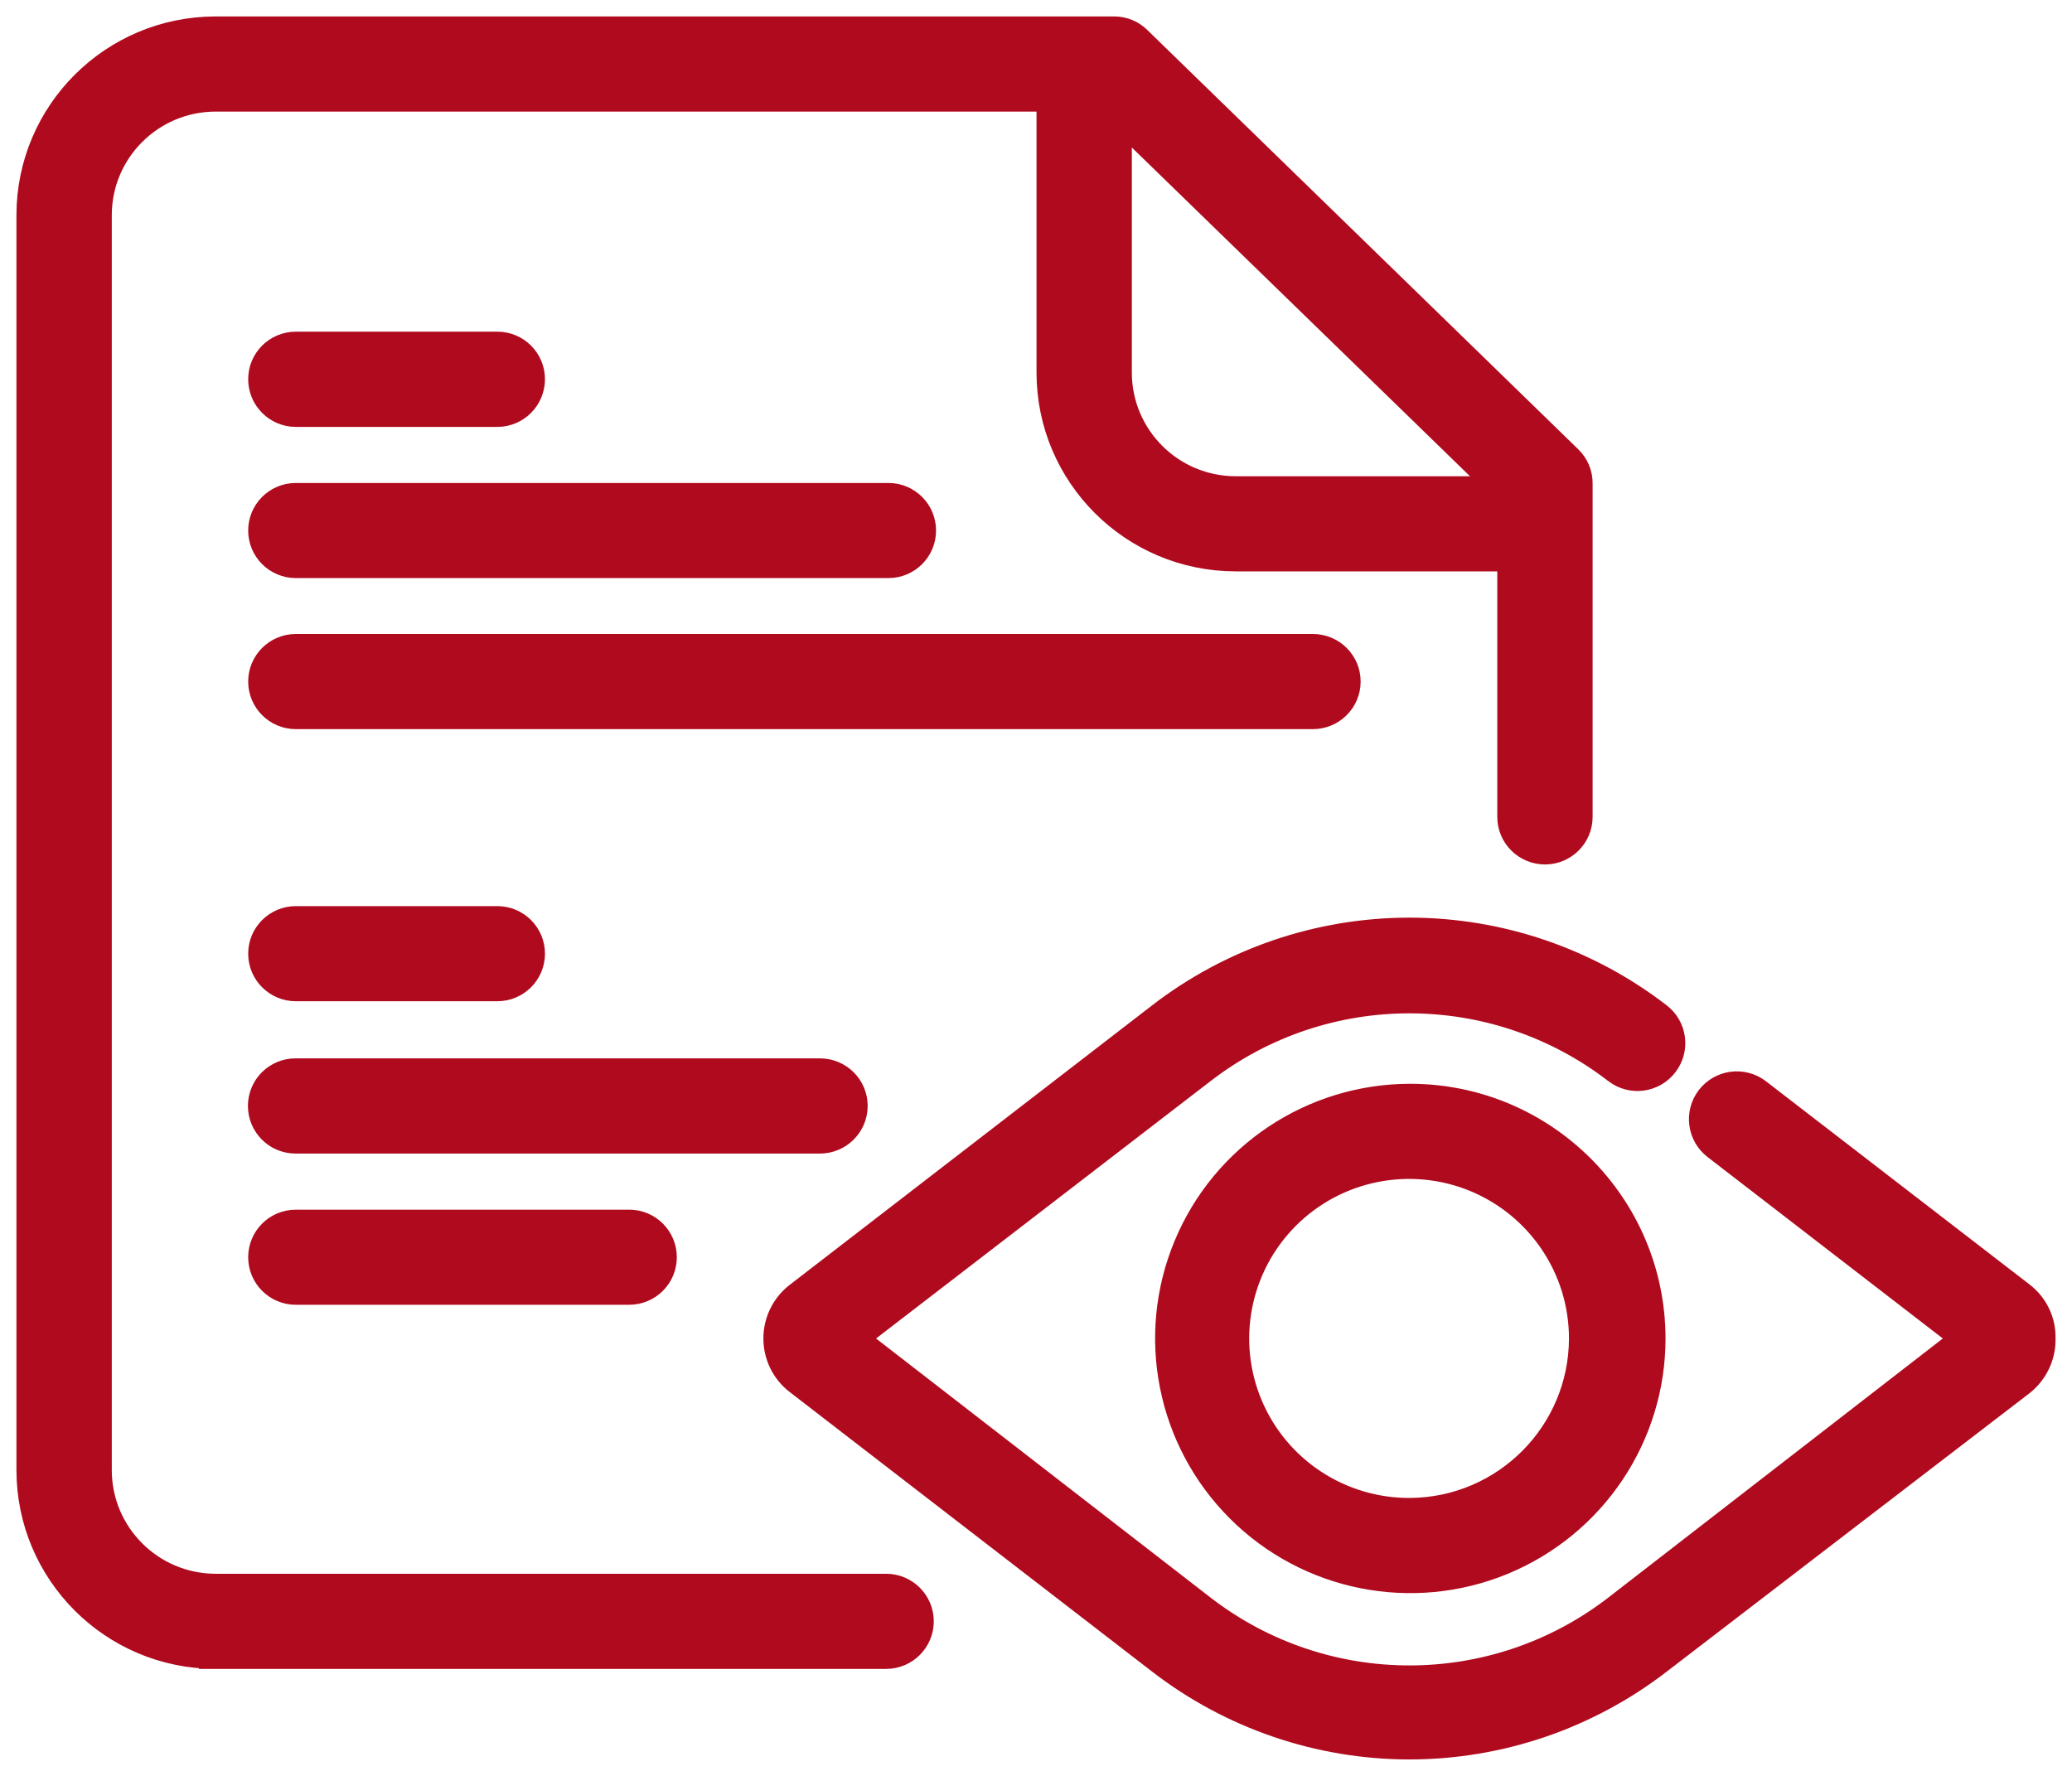 <svg width="63" height="54" viewBox="0 0 63 54" fill="none" xmlns="http://www.w3.org/2000/svg">
<path d="M6.549 50.247H26.944C27.468 50.247 27.892 49.823 27.892 49.3C27.892 48.778 27.468 48.354 26.944 48.354H6.549C4.533 48.348 2.899 46.715 2.899 44.7V6.539C2.902 4.527 4.536 2.899 6.549 2.893H32.016V11.328C32.016 14.391 34.505 16.874 37.574 16.874H46.025V24.839C46.025 25.362 46.452 25.786 46.976 25.786C47.5 25.786 47.924 25.362 47.924 24.839V14.7C47.927 14.441 47.822 14.197 47.637 14.018L34.539 1.273C34.362 1.097 34.126 1 33.878 1H6.544C3.483 1.009 1.003 3.484 1 6.538V44.699C1 47.76 3.483 50.243 6.549 50.246L6.549 50.247ZM45.927 14.981H37.573C35.552 14.981 33.914 13.345 33.914 11.327V3.302L45.927 14.981ZM8.046 11.531C8.046 11.009 8.471 10.585 8.994 10.585H15.122C15.646 10.585 16.07 11.009 16.07 11.531C16.07 12.054 15.646 12.481 15.122 12.481H8.994C8.471 12.481 8.046 12.054 8.046 11.531ZM8.046 16.132C8.046 15.609 8.471 15.186 8.994 15.186H27.013C27.537 15.186 27.961 15.609 27.961 16.132C27.961 16.655 27.537 17.078 27.013 17.078H8.994C8.471 17.078 8.046 16.655 8.046 16.132ZM39.936 21.671H8.995C8.471 21.671 8.046 21.247 8.046 20.724C8.046 20.201 8.471 19.778 8.995 19.778H39.92C40.444 19.778 40.871 20.201 40.871 20.724C40.871 21.247 40.444 21.671 39.92 21.671H39.936ZM8.046 28.999C8.046 28.476 8.471 28.053 8.994 28.053H15.122C15.646 28.053 16.07 28.476 16.07 28.999C16.07 29.522 15.646 29.945 15.122 29.945H8.994C8.471 29.945 8.046 29.522 8.046 28.999ZM24.931 34.577H8.986C8.462 34.577 8.038 34.151 8.038 33.628C8.038 33.105 8.462 32.682 8.986 32.682H24.931C25.455 32.682 25.882 33.105 25.882 33.628C25.882 34.151 25.455 34.577 24.931 34.577ZM19.131 37.283C19.655 37.283 20.079 37.706 20.079 38.229C20.079 38.752 19.655 39.175 19.131 39.175H8.995C8.471 39.175 8.046 38.752 8.046 38.229C8.046 37.706 8.471 37.283 8.995 37.283H19.131ZM62 40.738C62 41.218 61.778 41.673 61.399 41.971L50.368 50.437C48.216 52.096 45.574 53 42.854 53C40.135 53 37.492 52.096 35.34 50.437L24.309 41.926C23.93 41.631 23.711 41.179 23.711 40.699C23.711 40.221 23.93 39.767 24.309 39.471L35.34 30.963C37.492 29.304 40.135 28.403 42.854 28.403C45.574 28.403 48.216 29.304 50.368 30.963C50.787 31.282 50.867 31.881 50.545 32.299C50.226 32.719 49.625 32.799 49.207 32.478C45.465 29.591 40.243 29.591 36.502 32.478L25.819 40.699L36.502 48.974C40.243 51.864 45.465 51.864 49.207 48.974L59.89 40.699L52.227 34.788C51.809 34.47 51.729 33.87 52.048 33.453C52.37 33.032 52.971 32.953 53.389 33.274L61.398 39.449C61.789 39.744 62.014 40.21 61.999 40.699L62 40.738ZM42.889 33.455C39.953 33.452 37.302 35.214 36.177 37.922C35.05 40.627 35.671 43.744 37.746 45.818C39.822 47.893 42.943 48.512 45.656 47.393C48.37 46.27 50.141 43.63 50.141 40.698C50.135 36.702 46.892 33.463 42.889 33.455ZM42.889 46.049C40.716 46.066 38.748 44.776 37.903 42.778C37.06 40.78 37.507 38.473 39.036 36.932C40.565 35.392 42.874 34.926 44.885 35.75C46.892 36.577 48.205 38.529 48.205 40.698C48.199 43.633 45.83 46.02 42.889 46.049Z" fill="#B00A1E" stroke="#B00A1E"/>
</svg>
